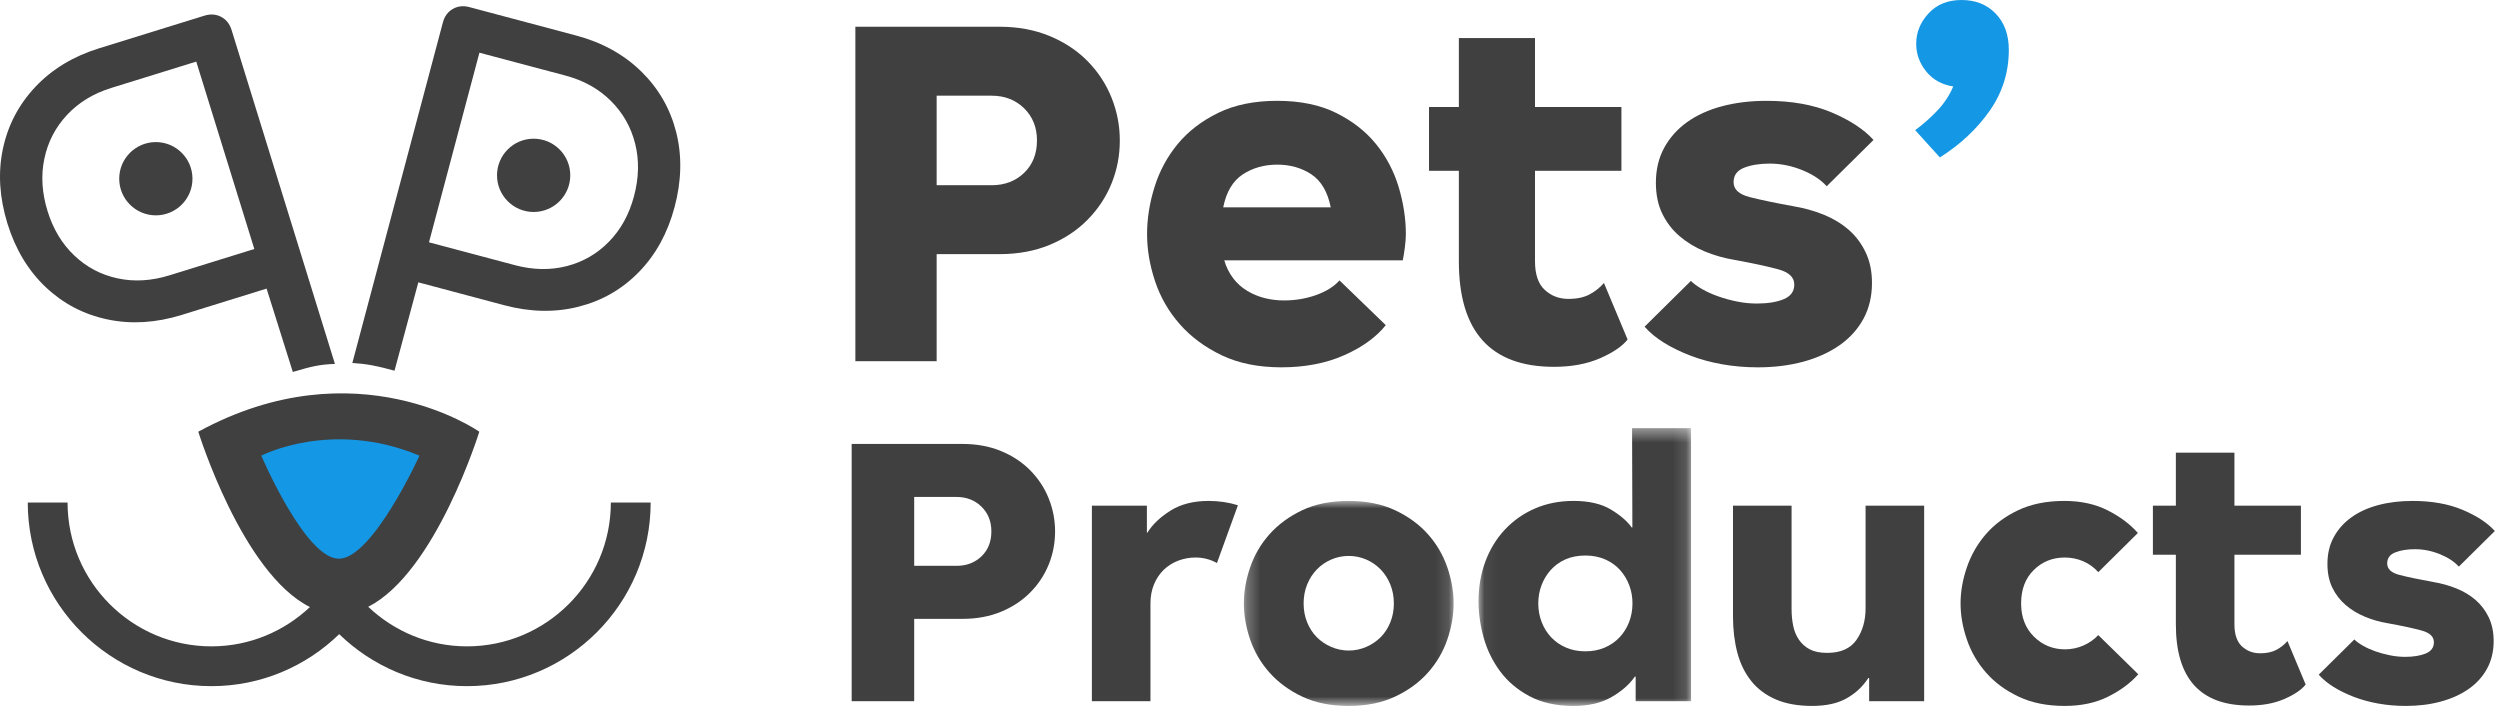 <?xml version="1.0" encoding="UTF-8"?>
<svg width="186px" height="53px" viewBox="0 0 186 53" version="1.1" xmlns="http://www.w3.org/2000/svg" xmlns:xlink="http://www.w3.org/1999/xlink">
    <!-- Generator: Sketch 54.1 (76490) - https://sketchapp.com -->
    <title>logo</title>
    <desc>Created with Sketch.</desc>
    <defs>
        <polygon id="path-1" points="1.265 0.941 16.871 0.941 16.871 16.194 1.265 16.194"></polygon>
        <polygon id="path-3" points="1.058 1.414 16.87 1.414 16.87 22.083 1.058 22.083"></polygon>
    </defs>
    <g id="Page-1" stroke="none" stroke-width="1" fill="none" fill-rule="evenodd">
        <g id="Layout-Pets-products" transform="translate(-148, -24)">
            <g id="header">
                <g id="logo" transform="translate(148, 24)">
                    <path d="M45.447,37.386 C45.447,43.288 40.646,48.089 34.744,48.089 C31.898,48.089 29.313,46.963 27.395,45.145 C32.421,42.594 35.661,32.119 35.661,32.119 C35.661,32.119 26.523,25.698 14.753,32.119 C14.753,32.119 18.011,42.648 23.059,45.163 C21.142,46.971 18.567,48.089 15.73,48.089 C9.83,48.089 5.027,43.288 5.027,37.386 L2.065,37.386 C2.065,44.921 8.196,51.05 15.73,51.05 C19.424,51.05 22.775,49.572 25.237,47.181 C27.7,49.572 31.05,51.05 34.744,51.05 C42.28,51.05 48.409,44.921 48.409,37.386 L45.447,37.386 Z" id="Fill-1" fill="#404040"></path>
                    <path d="M73.782,13.78 C74.751,13.78 75.555,13.474 76.194,12.862 C76.831,12.249 77.151,11.445 77.151,10.449 C77.151,9.48 76.831,8.682 76.194,8.056 C75.555,7.432 74.751,7.12 73.782,7.12 L69.687,7.12 L69.687,13.78 L73.782,13.78 Z M63.639,1.989 L74.357,1.989 C75.735,1.989 76.979,2.219 78.089,2.68 C79.199,3.138 80.142,3.763 80.921,4.554 C81.699,5.346 82.292,6.253 82.701,7.273 C83.109,8.293 83.314,9.352 83.314,10.449 C83.314,11.574 83.109,12.638 82.701,13.645 C82.292,14.655 81.699,15.553 80.921,16.344 C80.142,17.136 79.199,17.76 78.089,18.221 C76.979,18.679 75.735,18.908 74.357,18.908 L69.687,18.908 L69.687,26.871 L63.639,26.871 L63.639,1.989 Z" id="Fill-3" fill="#404040"></path>
                    <path d="M95.026,12.249 C94.056,12.249 93.201,12.492 92.462,12.975 C91.721,13.461 91.237,14.278 91.007,15.425 L99.007,15.425 C98.777,14.278 98.299,13.461 97.572,12.975 C96.844,12.492 95.995,12.249 95.026,12.249 M95.332,27.329 C93.622,27.329 92.142,27.03 90.892,26.431 C89.641,25.832 88.601,25.059 87.773,24.115 C86.942,23.172 86.33,22.104 85.935,20.919 C85.539,19.733 85.342,18.565 85.342,17.417 C85.342,16.267 85.526,15.101 85.897,13.914 C86.266,12.726 86.841,11.663 87.619,10.718 C88.398,9.773 89.399,9.002 90.624,8.402 C91.849,7.802 93.315,7.501 95.026,7.501 C96.735,7.501 98.196,7.802 99.409,8.402 C100.621,9.002 101.61,9.773 102.376,10.718 C103.141,11.663 103.702,12.726 104.06,13.914 C104.416,15.101 104.596,16.267 104.596,17.417 C104.596,17.697 104.569,18.035 104.519,18.43 C104.468,18.827 104.416,19.139 104.366,19.369 L91.084,19.369 C91.237,19.88 91.459,20.324 91.753,20.709 C92.046,21.091 92.397,21.404 92.806,21.647 C93.214,21.889 93.648,22.068 94.108,22.182 C94.567,22.296 95.038,22.353 95.524,22.353 C96.366,22.353 97.162,22.219 97.916,21.953 C98.668,21.683 99.249,21.321 99.658,20.862 L103.103,24.191 C102.387,25.086 101.354,25.832 100.002,26.431 C98.649,27.03 97.093,27.329 95.332,27.329" id="Fill-5" fill="#404040"></path>
                    <path d="M115.62,27.292 C110.899,27.292 108.539,24.678 108.539,19.445 L108.539,12.708 L106.319,12.708 L106.319,7.962 L108.539,7.962 L108.539,2.833 L114.204,2.833 L114.204,7.962 L120.634,7.962 L120.634,12.708 L114.204,12.708 L114.204,19.445 C114.204,20.415 114.447,21.124 114.931,21.57 C115.415,22.016 116.003,22.238 116.692,22.238 C117.329,22.238 117.859,22.125 118.28,21.895 C118.701,21.665 119.052,21.384 119.333,21.053 L121.094,25.263 C120.685,25.774 119.996,26.24 119.027,26.661 C118.057,27.08 116.922,27.292 115.62,27.292" id="Fill-7" fill="#404040"></path>
                    <path d="M130.777,27.33 C129.859,27.33 128.971,27.253 128.117,27.101 C127.262,26.947 126.471,26.732 125.744,26.449 C125.016,26.169 124.366,25.85 123.792,25.494 C123.217,25.136 122.739,24.74 122.356,24.306 L125.801,20.9 C126.006,21.104 126.285,21.308 126.643,21.513 C127.001,21.716 127.396,21.896 127.83,22.047 C128.263,22.202 128.729,22.33 129.227,22.432 C129.725,22.533 130.216,22.583 130.701,22.583 C131.516,22.583 132.188,22.476 132.71,22.259 C133.233,22.041 133.495,21.678 133.495,21.167 C133.495,20.631 133.099,20.256 132.308,20.039 C131.516,19.821 130.419,19.586 129.016,19.33 C128.251,19.201 127.518,18.992 126.815,18.699 C126.113,18.405 125.495,18.03 124.959,17.569 C124.423,17.111 123.996,16.556 123.677,15.904 C123.357,15.254 123.198,14.482 123.198,13.588 C123.198,12.619 123.403,11.758 123.811,11.004 C124.218,10.252 124.787,9.614 125.514,9.09 C126.241,8.569 127.108,8.172 128.117,7.905 C129.124,7.636 130.228,7.502 131.428,7.502 C133.29,7.502 134.905,7.79 136.27,8.363 C137.635,8.939 138.676,9.622 139.39,10.412 L135.906,13.857 C135.472,13.373 134.86,12.97 134.069,12.65 C133.279,12.331 132.473,12.172 131.658,12.172 C130.917,12.172 130.285,12.275 129.763,12.478 C129.24,12.684 128.978,13.04 128.978,13.551 C128.978,14.087 129.373,14.456 130.165,14.661 C130.955,14.864 132.054,15.094 133.457,15.349 C134.222,15.477 134.955,15.681 135.658,15.961 C136.36,16.244 136.978,16.613 137.514,17.071 C138.05,17.532 138.477,18.093 138.796,18.757 C139.116,19.419 139.275,20.185 139.275,21.052 C139.275,22.047 139.064,22.935 138.643,23.714 C138.222,24.491 137.629,25.149 136.863,25.685 C136.098,26.22 135.198,26.629 134.165,26.91 C133.131,27.19 132.002,27.33 130.777,27.33" id="Fill-9" fill="#404040"></path>
                    <path d="M142.49,9.684 C143.077,9.25 143.625,8.766 144.136,8.23 C144.646,7.693 145.041,7.095 145.322,6.431 C144.48,6.303 143.81,5.933 143.313,5.321 C142.815,4.708 142.566,4.018 142.566,3.254 C142.566,2.412 142.872,1.659 143.485,0.995 C144.097,0.331 144.914,0 145.935,0 C146.981,0 147.829,0.337 148.48,1.013 C149.131,1.69 149.456,2.591 149.456,3.712 C149.456,5.371 148.984,6.878 148.04,8.23 C147.096,9.583 145.858,10.744 144.327,11.713 L142.49,9.684 Z" id="Fill-11" fill="#1497E4"></path>
                    <path d="M14.32,13.297 C14.32,14.801 13.1,16.022 11.595,16.022 C10.089,16.022 8.87,14.801 8.87,13.297 C8.87,11.793 10.089,10.571 11.595,10.571 C13.1,10.571 14.32,11.793 14.32,13.297" id="Fill-13" fill="#404040"></path>
                    <path d="M42.428,13.044 C42.428,14.549 41.208,15.771 39.703,15.771 C38.198,15.771 36.978,14.549 36.978,13.044 C36.978,11.54 38.198,10.319 39.703,10.319 C41.208,10.319 42.428,11.54 42.428,13.044" id="Fill-15" fill="#404040"></path>
                    <path d="M12.597,20.487 C11.262,20.901 9.979,20.975 8.749,20.71 C7.519,20.448 6.446,19.882 5.535,19.017 C4.62,18.152 3.955,17.051 3.541,15.717 C3.12,14.356 3.038,13.053 3.3,11.809 C3.559,10.566 4.12,9.481 4.981,8.555 C5.842,7.629 6.941,6.958 8.276,6.543 L14.601,4.583 L18.922,18.526 L12.597,20.487 Z M17.226,2.22 C17.087,1.774 16.83,1.452 16.453,1.254 C16.074,1.056 15.664,1.025 15.217,1.163 L7.362,3.597 C5.451,4.19 3.874,5.145 2.631,6.463 C1.39,7.781 0.584,9.322 0.213,11.086 C-0.158,12.852 -0.044,14.703 0.557,16.642 C1.149,18.554 2.096,20.125 3.396,21.359 C4.697,22.591 6.23,23.394 7.995,23.765 C9.76,24.137 11.599,24.025 13.511,23.433 L19.834,21.472 L21.785,27.673 C23.16,27.266 23.78,27.114 24.919,27.076 L17.226,2.22 Z" id="Fill-17" fill="#404040"></path>
                    <path d="M47.17,14.597 C46.811,15.949 46.191,17.076 45.312,17.976 C44.436,18.877 43.387,19.483 42.169,19.798 C40.95,20.112 39.666,20.088 38.315,19.729 L31.917,18.027 L35.669,3.921 L42.069,5.622 C43.421,5.982 44.544,6.607 45.442,7.5 C46.34,8.39 46.944,9.452 47.254,10.684 C47.565,11.916 47.537,13.219 47.17,14.597 M50.309,9.837 C49.867,8.088 48.999,6.581 47.705,5.313 C46.409,4.049 44.797,3.156 42.863,2.643 L34.914,0.527 C34.465,0.408 34.054,0.456 33.685,0.668 C33.315,0.883 33.072,1.215 32.952,1.665 L26.215,27.003 C27.326,27.08 27.996,27.208 29.352,27.581 L31.123,21.007 L37.521,22.71 C39.456,23.224 41.298,23.263 43.047,22.818 C44.796,22.376 46.293,21.514 47.544,20.228 C48.793,18.945 49.676,17.335 50.19,15.401 C50.711,13.441 50.751,11.586 50.309,9.837" id="Fill-19" fill="#404040"></path>
                    <path d="M71.167,42.098 C71.912,42.098 72.531,41.862 73.022,41.391 C73.512,40.92 73.758,40.302 73.758,39.536 C73.758,38.79 73.512,38.177 73.022,37.696 C72.531,37.216 71.912,36.974 71.167,36.974 L68.016,36.974 L68.016,42.098 L71.167,42.098 Z M63.364,33.029 L71.608,33.029 C72.668,33.029 73.625,33.206 74.479,33.559 C75.333,33.911 76.059,34.394 76.658,35.002 C77.257,35.611 77.714,36.306 78.027,37.092 C78.341,37.877 78.498,38.693 78.498,39.536 C78.498,40.4 78.341,41.219 78.027,41.995 C77.714,42.771 77.257,43.463 76.658,44.071 C76.059,44.679 75.333,45.16 74.479,45.513 C73.625,45.867 72.668,46.043 71.608,46.043 L68.016,46.043 L68.016,52.168 L63.364,52.168 L63.364,33.029 Z" id="Fill-21" fill="#404040"></path>
                    <path d="M81.236,37.622 L85.329,37.622 L85.329,39.636 L85.359,39.636 C85.75,39.013 86.33,38.463 87.096,37.984 C87.861,37.507 88.804,37.269 89.922,37.269 C90.688,37.269 91.414,37.376 92.101,37.591 L90.541,41.89 C90.049,41.616 89.519,41.479 88.951,41.479 C88.499,41.479 88.067,41.559 87.655,41.715 C87.243,41.874 86.884,42.099 86.581,42.395 C86.276,42.69 86.036,43.05 85.859,43.473 C85.682,43.895 85.594,44.374 85.594,44.904 L85.594,52.168 L81.236,52.168 L81.236,37.622 Z" id="Fill-23" fill="#404040"></path>
                    <g id="Group-27" transform="translate(91.278, 36.327)">
                        <mask id="mask-2" fill="white">
                            <use xlink:href="#path-1"></use>
                        </mask>
                        <g id="Clip-26"></g>
                        <path d="M9.068,12.073 C9.52,12.073 9.951,11.983 10.364,11.806 C10.776,11.629 11.134,11.389 11.438,11.085 C11.743,10.781 11.983,10.413 12.16,9.98 C12.336,9.549 12.425,9.079 12.425,8.567 C12.425,8.058 12.336,7.587 12.16,7.154 C11.983,6.722 11.743,6.35 11.438,6.035 C11.134,5.723 10.776,5.477 10.364,5.299 C9.951,5.122 9.52,5.035 9.068,5.035 C8.616,5.035 8.185,5.122 7.772,5.299 C7.36,5.477 7.002,5.723 6.698,6.035 C6.393,6.35 6.153,6.722 5.976,7.154 C5.8,7.587 5.711,8.058 5.711,8.567 C5.711,9.079 5.8,9.549 5.976,9.98 C6.153,10.413 6.393,10.781 6.698,11.085 C7.002,11.389 7.36,11.629 7.772,11.806 C8.185,11.983 8.616,12.073 9.068,12.073 M9.068,16.195 C7.733,16.195 6.58,15.964 5.608,15.501 C4.637,15.042 3.827,14.447 3.179,13.72 C2.531,12.994 2.05,12.174 1.736,11.261 C1.423,10.349 1.265,9.452 1.265,8.567 C1.265,7.685 1.423,6.786 1.736,5.874 C2.05,4.962 2.531,4.142 3.179,3.414 C3.827,2.689 4.637,2.095 5.608,1.633 C6.58,1.174 7.733,0.941 9.068,0.941 C10.384,0.941 11.531,1.174 12.513,1.633 C13.495,2.095 14.309,2.689 14.957,3.414 C15.605,4.142 16.086,4.962 16.4,5.874 C16.713,6.786 16.871,7.685 16.871,8.567 C16.871,9.452 16.713,10.349 16.4,11.261 C16.086,12.174 15.605,12.994 14.957,13.72 C14.309,14.447 13.495,15.042 12.513,15.501 C11.531,15.964 10.384,16.195 9.068,16.195" id="Fill-25" fill="#404040" mask="url(#mask-2)"></path>
                    </g>
                    <g id="Group-30" transform="translate(108.944, 30.438)">
                        <mask id="mask-4" fill="white">
                            <use xlink:href="#path-3"></use>
                        </mask>
                        <g id="Clip-29"></g>
                        <path d="M9.008,18.02 C9.538,18.02 10.02,17.928 10.451,17.741 C10.883,17.554 11.251,17.299 11.555,16.974 C11.86,16.65 12.096,16.273 12.262,15.841 C12.428,15.41 12.512,14.948 12.512,14.456 C12.512,13.986 12.434,13.539 12.277,13.118 C12.119,12.695 11.894,12.317 11.599,11.983 C11.305,11.65 10.937,11.385 10.495,11.188 C10.054,10.993 9.558,10.893 9.008,10.893 C8.439,10.893 7.938,10.993 7.507,11.188 C7.075,11.385 6.712,11.65 6.417,11.983 C6.123,12.317 5.898,12.695 5.74,13.118 C5.583,13.539 5.504,13.986 5.504,14.456 C5.504,14.948 5.588,15.41 5.755,15.841 C5.921,16.273 6.157,16.65 6.461,16.974 C6.766,17.299 7.134,17.554 7.566,17.741 C7.997,17.928 8.478,18.02 9.008,18.02 M8.125,22.084 C6.849,22.084 5.759,21.842 4.857,21.362 C3.954,20.881 3.223,20.262 2.663,19.507 C2.104,18.751 1.696,17.917 1.441,17.004 C1.186,16.09 1.058,15.192 1.058,14.309 C1.058,13.23 1.231,12.233 1.574,11.32 C1.917,10.407 2.403,9.618 3.031,8.951 C3.66,8.284 4.405,7.763 5.269,7.389 C6.133,7.017 7.084,6.83 8.125,6.83 C9.263,6.83 10.186,7.042 10.893,7.463 C11.599,7.886 12.119,8.333 12.453,8.803 L12.505,8.803 L12.483,1.414 L16.87,1.414 L16.87,21.73 L12.749,21.73 L12.749,19.903 L12.689,19.903 C12.277,20.494 11.692,21.003 10.937,21.434 C10.182,21.866 9.244,22.084 8.125,22.084" id="Fill-28" fill="#404040" mask="url(#mask-4)"></path>
                    </g>
                    <path d="M134.824,52.521 C133.764,52.521 132.862,52.359 132.115,52.035 C131.369,51.712 130.761,51.255 130.29,50.666 C129.819,50.077 129.476,49.375 129.259,48.561 C129.043,47.747 128.935,46.847 128.935,45.865 L128.935,37.622 L133.293,37.622 L133.293,45.315 C133.293,45.746 133.333,46.158 133.411,46.548 C133.489,46.94 133.632,47.287 133.838,47.591 C134.044,47.894 134.313,48.135 134.648,48.312 C134.982,48.487 135.413,48.574 135.943,48.574 C136.944,48.574 137.67,48.253 138.122,47.607 C138.574,46.961 138.799,46.176 138.799,45.256 L138.799,37.622 L143.157,37.622 L143.157,52.168 L139.064,52.168 L139.064,50.444 L139.005,50.444 C138.593,51.078 138.053,51.582 137.386,51.957 C136.719,52.333 135.865,52.521 134.824,52.521" id="Fill-31" fill="#404040"></path>
                    <path d="M153.61,52.521 C152.296,52.521 151.152,52.29 150.18,51.828 C149.208,51.368 148.403,50.774 147.766,50.046 C147.128,49.321 146.651,48.502 146.338,47.588 C146.024,46.675 145.866,45.778 145.866,44.894 C145.866,44.012 146.024,43.112 146.338,42.201 C146.651,41.288 147.122,40.468 147.751,39.741 C148.38,39.015 149.179,38.422 150.151,37.959 C151.122,37.5 152.266,37.269 153.581,37.269 C154.818,37.269 155.897,37.505 156.82,37.976 C157.743,38.445 158.488,39.005 159.058,39.654 L156.113,42.569 C155.8,42.216 155.426,41.945 154.994,41.758 C154.563,41.572 154.101,41.48 153.61,41.48 C152.708,41.48 151.942,41.789 151.314,42.407 C150.685,43.025 150.371,43.854 150.371,44.894 C150.371,45.917 150.691,46.74 151.328,47.368 C151.966,47.997 152.737,48.311 153.64,48.311 C154.111,48.311 154.563,48.216 154.994,48.031 C155.426,47.844 155.8,47.583 156.113,47.251 L159.087,50.164 C158.517,50.813 157.772,51.368 156.849,51.828 C155.926,52.29 154.847,52.521 153.61,52.521" id="Fill-33" fill="#404040"></path>
                    <path d="M167.331,52.491 C163.699,52.491 161.884,50.48 161.884,46.455 L161.884,41.273 L160.176,41.273 L160.176,37.622 L161.884,37.622 L161.884,33.678 L166.242,33.678 L166.242,37.622 L171.188,37.622 L171.188,41.273 L166.242,41.273 L166.242,46.455 C166.242,47.201 166.429,47.746 166.801,48.091 C167.174,48.434 167.626,48.604 168.156,48.604 C168.646,48.604 169.054,48.516 169.378,48.341 C169.701,48.164 169.971,47.948 170.187,47.692 L171.542,50.93 C171.227,51.324 170.698,51.681 169.952,52.005 C169.205,52.331 168.332,52.491 167.331,52.491" id="Fill-35" fill="#404040"></path>
                    <path d="M178.991,52.521 C178.284,52.521 177.603,52.462 176.945,52.345 C176.287,52.227 175.679,52.06 175.119,51.844 C174.56,51.629 174.059,51.383 173.617,51.108 C173.176,50.834 172.808,50.528 172.513,50.195 L175.163,47.575 C175.319,47.732 175.536,47.89 175.811,48.046 C176.085,48.202 176.39,48.34 176.724,48.458 C177.058,48.574 177.416,48.674 177.799,48.751 C178.181,48.83 178.56,48.87 178.932,48.87 C179.559,48.87 180.075,48.786 180.478,48.62 C180.88,48.452 181.082,48.174 181.082,47.779 C181.082,47.368 180.777,47.078 180.169,46.911 C179.559,46.744 178.716,46.563 177.637,46.366 C177.048,46.269 176.482,46.108 175.944,45.882 C175.403,45.656 174.928,45.366 174.515,45.011 C174.103,44.66 173.775,44.233 173.529,43.731 C173.283,43.23 173.161,42.638 173.161,41.949 C173.161,41.204 173.317,40.542 173.632,39.963 C173.946,39.383 174.383,38.893 174.942,38.491 C175.502,38.088 176.169,37.784 176.945,37.578 C177.719,37.372 178.568,37.269 179.492,37.269 C180.924,37.269 182.165,37.49 183.216,37.932 C184.266,38.373 185.065,38.899 185.616,39.507 L182.937,42.157 C182.602,41.784 182.131,41.475 181.523,41.229 C180.915,40.983 180.295,40.861 179.668,40.861 C179.098,40.861 178.613,40.939 178.211,41.097 C177.807,41.254 177.607,41.528 177.607,41.921 C177.607,42.333 177.912,42.618 178.52,42.775 C179.128,42.931 179.973,43.108 181.052,43.305 C181.641,43.404 182.205,43.56 182.745,43.776 C183.285,43.993 183.761,44.275 184.173,44.63 C184.585,44.983 184.914,45.415 185.16,45.926 C185.404,46.435 185.528,47.025 185.528,47.692 C185.528,48.458 185.366,49.14 185.042,49.737 C184.718,50.338 184.262,50.841 183.673,51.255 C183.084,51.667 182.392,51.981 181.597,52.196 C180.802,52.414 179.933,52.521 178.991,52.521" id="Fill-37" fill="#404040"></path>
                    <path d="M19.44,33.9 C19.44,33.9 24.679,31.166 31.21,33.9 C31.21,33.9 27.718,41.569 25.211,41.569 C22.705,41.569 19.44,33.9 19.44,33.9" id="Fill-39" fill="#1497E4"></path>
                </g>
            </g>
        </g>
    </g>
</svg>